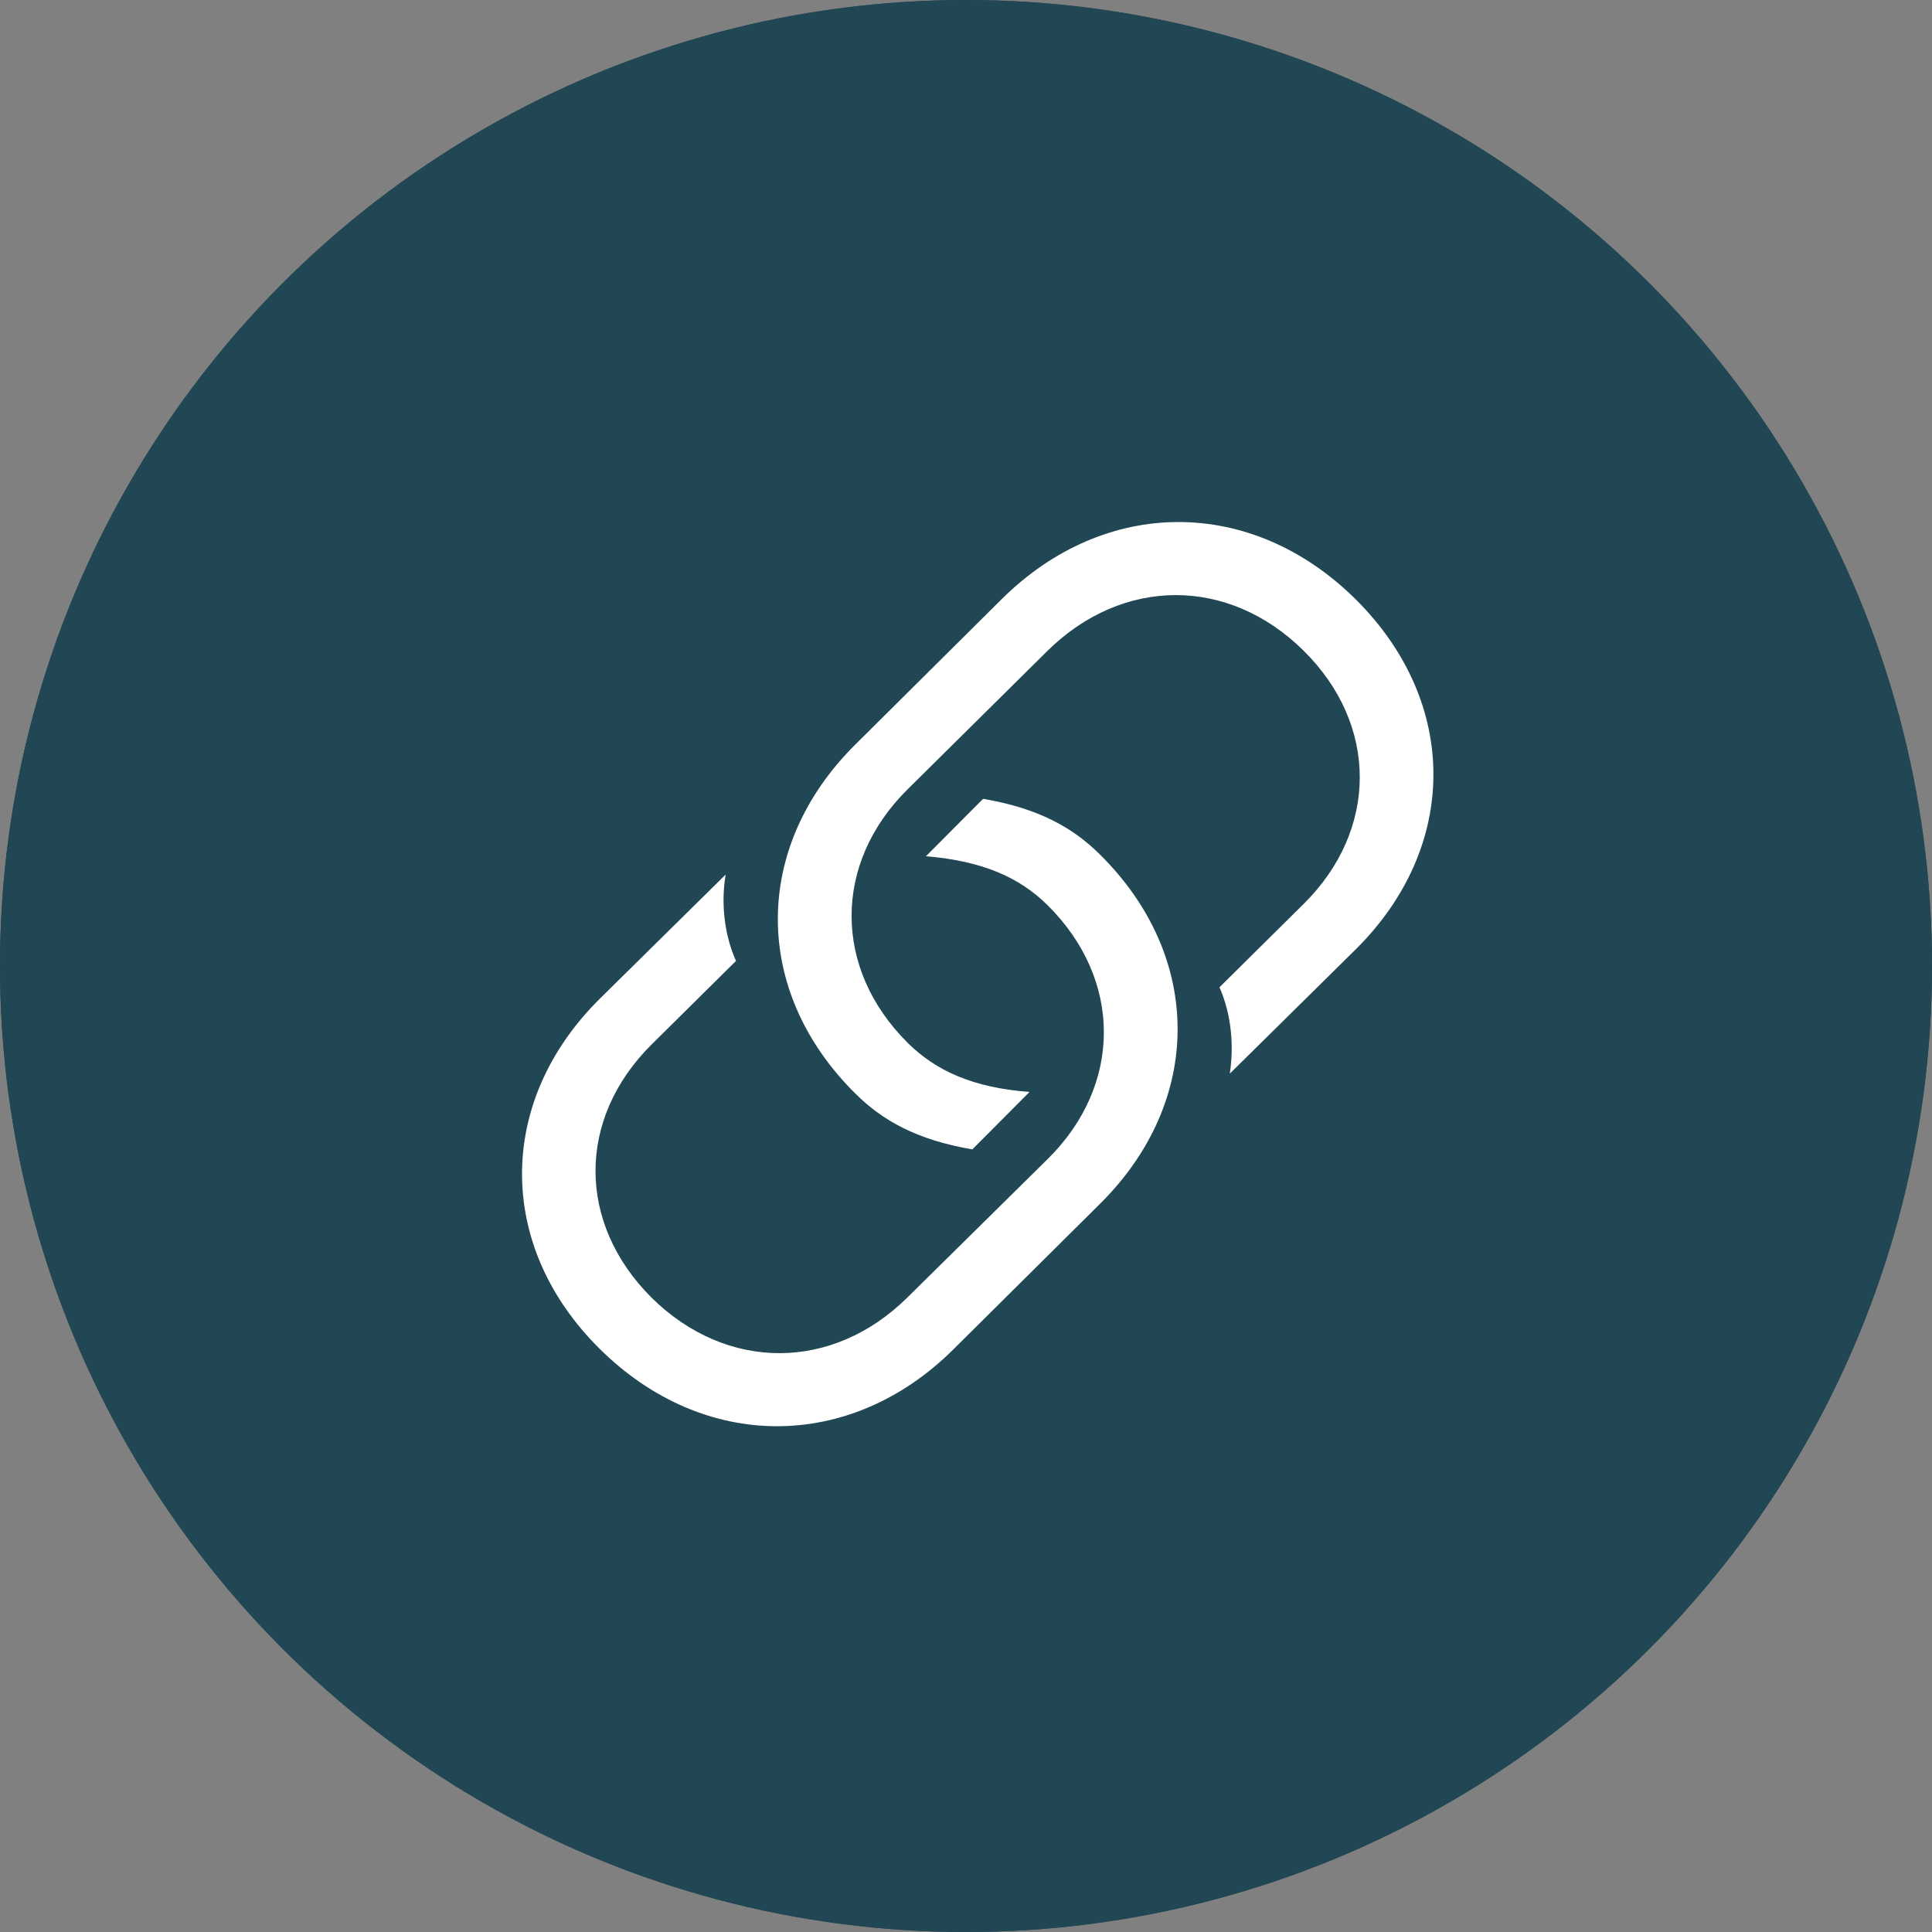 <?xml version="1.0" encoding="UTF-8"?> <svg xmlns="http://www.w3.org/2000/svg" width="62" height="62" viewBox="0 0 62 62" fill="none"><rect x="0" y="0" width="62" height="62" fill="#808080" stroke="none"/><circle cx="31" cy="31" r="31" fill="#204753"></circle><path d="M15.947 40.068L17.448 42.6L30.655 36.03L43.861 42.6L45.362 40.068L32.155 33.497V18.008H29.173V33.497L15.947 40.068ZM11.261 42.692C11.261 43.444 11.576 43.995 12.243 44.362L15.947 46.509C16.429 46.803 16.762 46.858 17.411 46.491L21.023 44.417C21.69 44.05 21.819 43.738 21.801 43.133L21.819 38.875C21.819 38.141 21.486 37.608 20.856 37.242L17.133 35.094C16.651 34.837 16.244 34.745 15.614 35.094L11.947 37.205C11.317 37.553 11.224 37.92 11.224 38.434L11.261 42.692ZM39.398 43.151C39.379 43.757 39.509 44.069 40.175 44.435L43.788 46.509C44.436 46.876 44.769 46.822 45.251 46.528L48.955 44.381C49.622 44.014 49.937 43.463 49.937 42.711L49.974 38.453C49.974 37.939 49.882 37.572 49.252 37.223L45.584 35.112C44.954 34.764 44.547 34.855 44.065 35.112L40.342 37.26C39.712 37.627 39.379 38.159 39.379 38.893L39.398 43.151ZM25.931 21.146L29.673 23.275C30.303 23.624 30.914 23.624 31.544 23.275L35.285 21.146C35.804 20.853 36.026 20.577 36.026 19.825V15.677C36.026 14.943 35.804 14.686 35.322 14.411L31.581 12.3C30.914 11.933 30.284 11.933 29.636 12.3L25.894 14.411C25.431 14.668 25.172 14.943 25.172 15.677V19.825C25.172 20.577 25.45 20.871 25.931 21.146Z" fill="#DDECFF"></path><circle cx="31" cy="31" r="31" fill="#204753"></circle><g clip-path="url(#clip0_2252_909)"><path d="M31.549 25.635L29.714 27.478C31.535 27.628 32.721 28.161 33.617 29.048C36.031 31.438 36.017 34.823 33.631 37.185L29.121 41.636C26.722 44.011 23.329 44.025 20.916 41.65C18.502 39.247 18.516 35.888 20.916 33.513L23.619 30.837C23.233 29.977 23.136 28.953 23.288 28.065L19.233 32.065C15.937 35.342 15.91 39.984 19.247 43.288C22.598 46.605 27.287 46.578 30.583 43.315L35.3 38.632C38.61 35.356 38.637 30.714 35.286 27.41C34.417 26.55 33.314 25.936 31.549 25.635ZM31.204 36.885L33.038 35.042C31.218 34.905 30.032 34.359 29.135 33.472C26.722 31.082 26.735 27.697 29.121 25.335L33.617 20.884C36.031 18.509 39.423 18.495 41.837 20.884C44.25 23.273 44.222 26.645 41.837 29.007L39.134 31.683C39.52 32.557 39.602 33.567 39.465 34.455L43.519 30.454C46.815 27.178 46.843 22.55 43.505 19.232C40.154 15.915 35.465 15.942 32.155 19.218L27.453 23.888C24.143 27.164 24.115 31.806 27.466 35.11C28.335 35.97 29.439 36.584 31.204 36.885Z" fill="white"></path></g><defs><clipPath id="clip0_2252_909"><rect width="29.247" height="29.247" fill="white" transform="translate(16.753 16.753)"></rect></clipPath></defs></svg> 